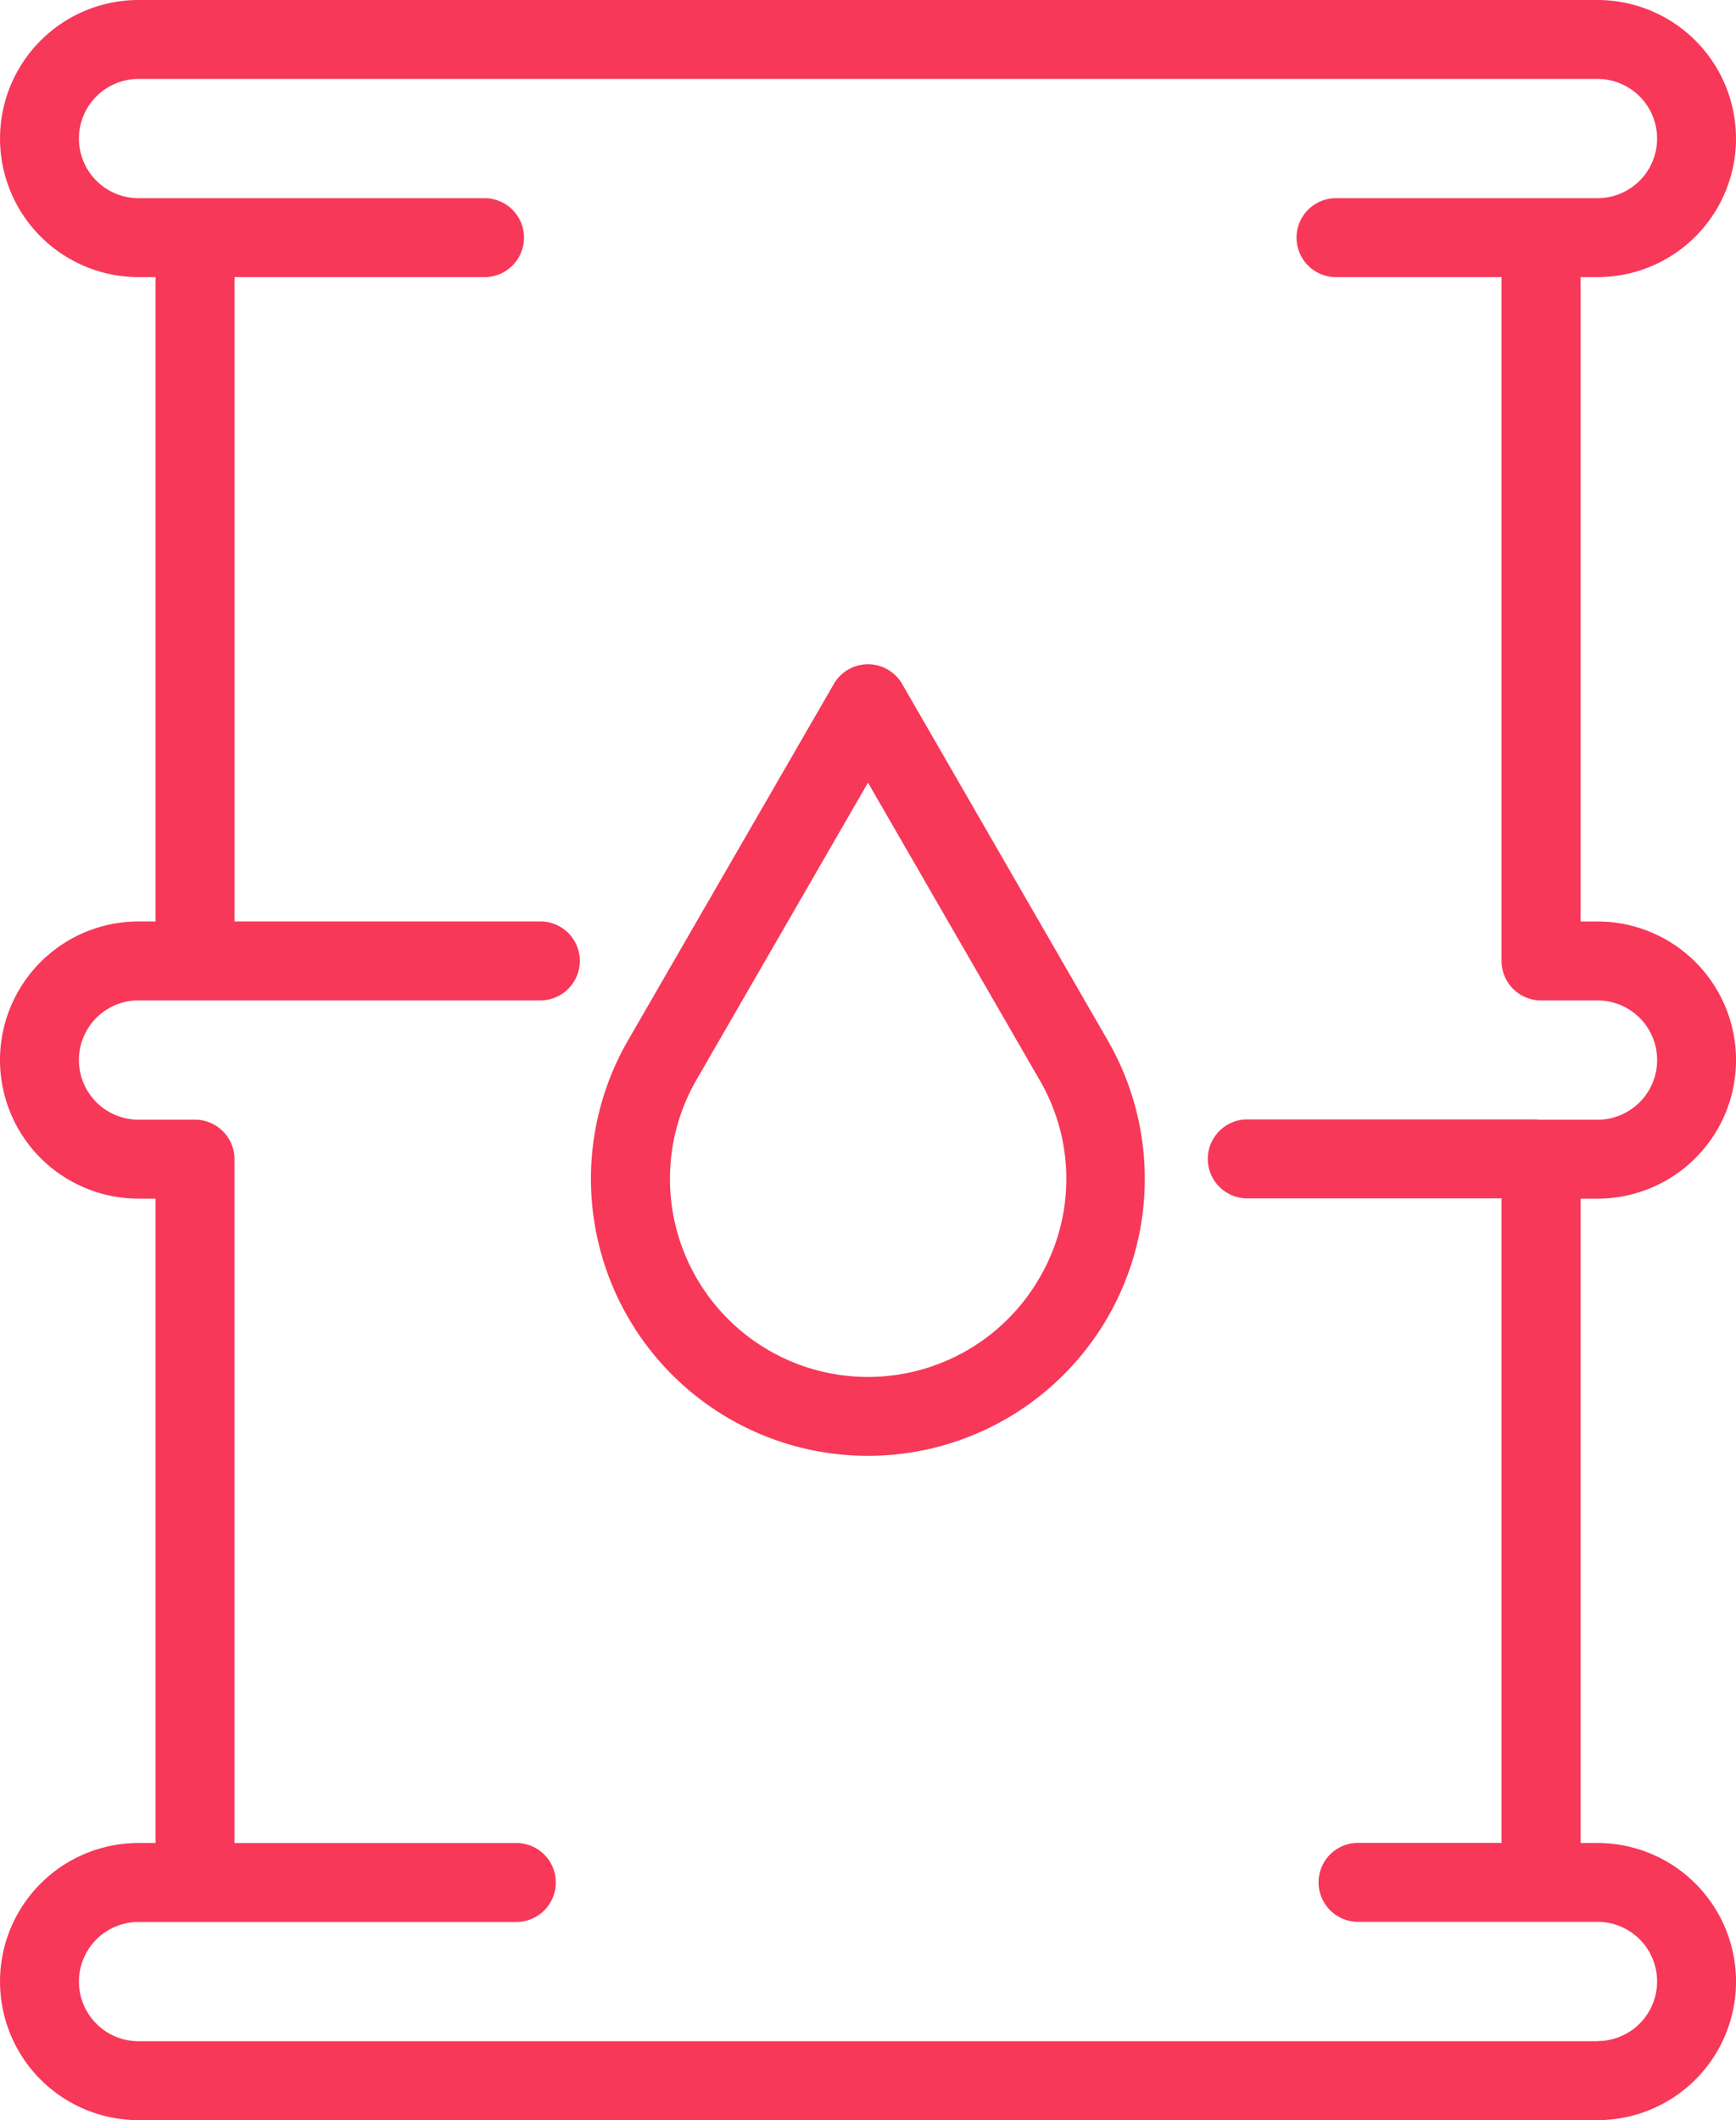<svg xmlns="http://www.w3.org/2000/svg" xmlns:xlink="http://www.w3.org/1999/xlink" width="51.461" height="62.828" viewBox="0 0 51.461 62.828"><defs fill="#000000"><clipPath id="clip-path" fill="#000000"><rect id="Rectangle_22" data-name="Rectangle 22" width="51.461" height="62.828" fill="#f73859"/></clipPath></defs><g id="Group_19" data-name="Group 19" clip-path="url(#clip-path)"><path id="Path_70" data-name="Path 70" d="M47.356,54.615h-.5V35.521h.5a4.107,4.107,0,0,0,0-8.214h-.5V8.212h.5a4.106,4.106,0,0,0,0-8.212H4.108a4.106,4.106,0,1,0,0,8.212h.505V27.306H4.108a4.107,4.107,0,0,0,0,8.214h.505V54.615H4.108a4.106,4.106,0,1,0,0,8.213H47.356a4.106,4.106,0,0,0,0-8.213m0,5.874H4.108a1.767,1.767,0,1,1,0-3.534H15.273a1.17,1.17,0,1,0,0-2.339H6.952V34.351a1.17,1.17,0,0,0-1.17-1.17H4.108a1.768,1.768,0,1,1,0-3.536H16.053a1.17,1.17,0,0,0,0-2.339h-9.1V8.212h7.377a1.17,1.17,0,1,0,0-2.339H4.108a1.767,1.767,0,1,1,0-3.534H47.356a1.767,1.767,0,0,1,0,3.534H39.639a1.17,1.17,0,1,0,0,2.339h4.873V28.476a1.169,1.169,0,0,0,1.17,1.17h1.674a1.768,1.768,0,0,1,0,3.536H45.682l-.057,0a1.189,1.189,0,0,0-.138-.009H36.94a1.17,1.17,0,0,0,0,2.339h7.572v19.1H40.224a1.17,1.17,0,0,0,0,2.339h7.132a1.767,1.767,0,0,1,0,3.534" transform="translate(-0.001)" fill="#f73859"/><path id="Path_71" data-name="Path 71" d="M99.054,101.569a1.17,1.17,0,0,0-2.026,0l-6.1,10.56a8.209,8.209,0,1,0,14.219,0Zm4.071,17.6a5.87,5.87,0,1,1-10.168-5.87l5.084-8.806,5.084,8.806a5.811,5.811,0,0,1,0,5.87" transform="translate(-72.311 -81.3)" fill="#f73859"/></g></svg>